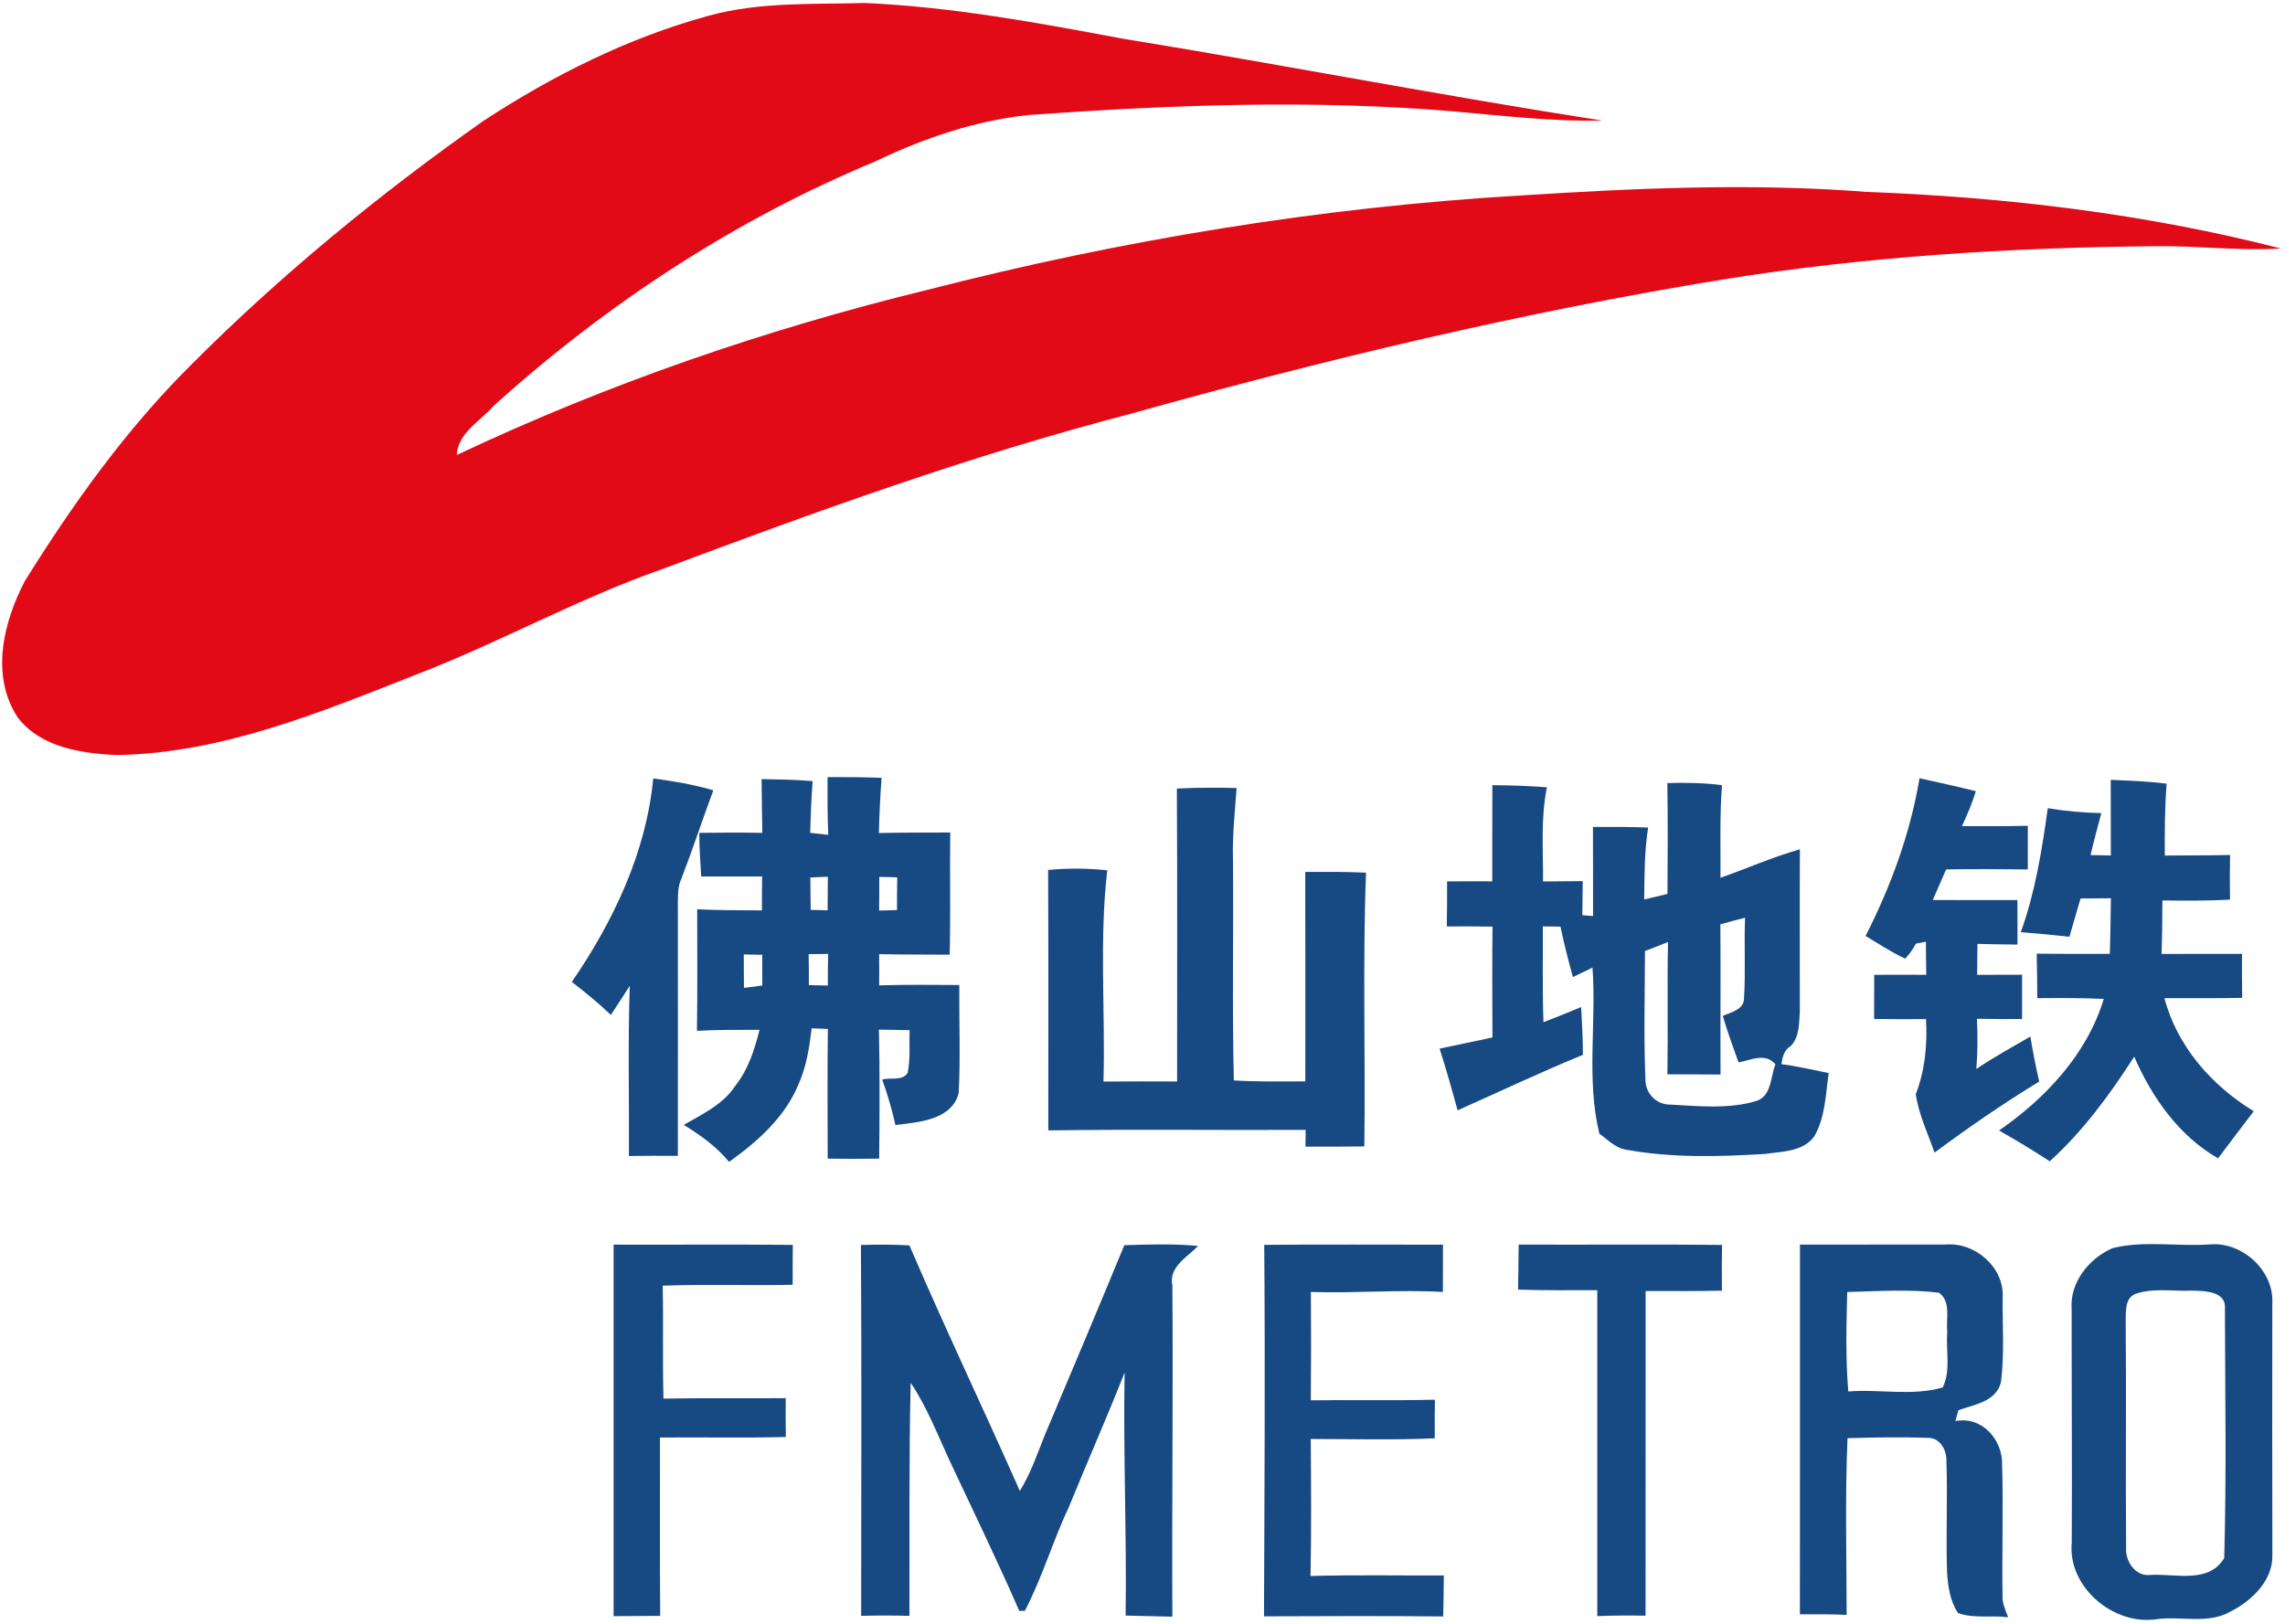 <?xml version="1.0" encoding="UTF-8" ?>
<!DOCTYPE svg PUBLIC "-//W3C//DTD SVG 1.1//EN" "http://www.w3.org/Graphics/SVG/1.1/DTD/svg11.dtd">
<svg width="391pt" height="278pt" viewBox="0 0 391 278" version="1.1" xmlns="http://www.w3.org/2000/svg">
<g id="#ffffffff">
</g>
<g id="#e20a17ff">
<path fill="#e20a17" opacity="1.00" d=" M 121.20 2.71 C 129.94 0.29 139.04 0.77 148.00 0.51 C 162.78 1.17 177.38 3.85 191.90 6.58 C 219.37 11.05 246.69 16.37 274.20 20.64 C 265.78 20.81 257.42 19.84 249.06 19.09 C 224.76 17.00 200.32 17.94 176.03 19.68 C 166.88 20.64 158.04 23.66 149.78 27.63 C 125.78 37.58 103.74 52.06 84.48 69.45 C 82.19 72.09 78.40 74.01 78.15 77.87 C 103.95 65.69 131.05 56.34 158.75 49.59 C 191.94 41.07 225.90 35.47 260.11 33.46 C 279.83 32.20 299.66 31.30 319.40 32.84 C 343.27 33.74 367.15 36.58 390.31 42.53 C 383.23 42.96 376.14 42.05 369.05 42.13 C 344.21 42.35 319.35 43.88 294.81 47.83 C 260.49 53.42 226.63 61.55 193.15 70.90 C 166.04 77.96 139.67 87.52 113.47 97.34 C 98.94 102.41 85.46 109.98 71.10 115.49 C 54.71 121.95 37.93 128.91 20.04 129.21 C 14.02 128.96 6.99 127.93 3.07 122.83 C -1.67 115.69 0.55 106.54 4.23 99.47 C 12.43 86.30 21.52 73.57 32.54 62.60 C 47.92 47.15 64.83 33.30 82.64 20.74 C 94.54 12.94 107.44 6.48 121.20 2.71 Z" />
</g>
<g id="#174982ff">
<path fill="#174982" opacity="1.00" d=" M 111.78 133.22 C 115.25 133.69 118.70 134.26 122.06 135.25 C 120.19 140.27 118.53 145.37 116.60 150.37 C 115.91 151.81 116.02 153.43 115.99 154.99 C 115.99 169.26 116.02 183.53 115.99 197.81 C 113.20 197.79 110.41 197.79 107.62 197.83 C 107.68 188.12 107.43 178.41 107.76 168.71 C 106.69 170.37 105.62 172.04 104.53 173.69 C 102.42 171.67 100.16 169.82 97.85 168.04 C 104.96 157.67 110.58 145.86 111.78 133.22 Z" />
<path fill="#174982" opacity="1.00" d=" M 141.61 132.99 C 144.69 132.98 147.77 132.99 150.85 133.11 C 150.62 136.26 150.47 139.41 150.39 142.56 C 154.46 142.46 158.53 142.50 162.60 142.47 C 162.52 149.44 162.67 156.41 162.51 163.38 C 158.48 163.34 154.46 163.38 150.43 163.29 C 150.46 165.07 150.46 166.85 150.44 168.63 C 155.01 168.49 159.58 168.54 164.15 168.57 C 164.10 174.73 164.36 180.91 164.05 187.07 C 162.81 191.72 157.16 192.04 153.22 192.53 C 152.64 189.89 151.87 187.29 150.96 184.75 C 152.36 184.34 154.43 185.06 155.32 183.60 C 155.80 181.20 155.57 178.73 155.65 176.30 C 153.90 176.27 152.15 176.24 150.40 176.20 C 150.56 183.56 150.51 190.92 150.44 198.28 C 147.50 198.33 144.57 198.33 141.63 198.28 C 141.62 190.88 141.57 183.48 141.66 176.08 C 140.97 176.06 139.58 176.01 138.89 175.98 C 138.50 179.22 138.00 182.50 136.66 185.50 C 134.36 191.16 129.63 195.37 124.75 198.84 C 122.61 196.22 119.86 194.26 117.00 192.51 C 120.19 190.67 123.74 189.02 125.83 185.81 C 128.04 183.04 129.11 179.63 129.97 176.24 C 126.40 176.24 122.82 176.22 119.26 176.41 C 119.36 169.48 119.30 162.54 119.30 155.61 C 122.99 155.80 126.68 155.76 130.38 155.80 C 130.37 153.87 130.39 151.93 130.41 150.00 C 126.93 150.00 123.46 150.00 119.99 150.00 C 119.82 147.51 119.67 145.02 119.66 142.53 C 123.26 142.48 126.85 142.47 130.45 142.53 C 130.37 139.46 130.37 136.39 130.32 133.33 C 133.23 133.38 136.14 133.43 139.05 133.67 C 138.84 136.62 138.71 139.58 138.63 142.53 C 139.66 142.64 140.69 142.75 141.73 142.87 C 141.59 139.58 141.59 136.28 141.61 132.99 M 138.66 150.18 C 138.69 152.02 138.70 153.86 138.72 155.71 C 139.68 155.73 140.65 155.76 141.62 155.79 C 141.63 153.87 141.64 151.95 141.66 150.04 C 140.66 150.07 139.66 150.12 138.66 150.18 M 150.46 150.07 C 150.46 151.98 150.46 153.91 150.43 155.83 C 151.45 155.80 152.47 155.77 153.49 155.75 C 153.49 153.88 153.50 152.01 153.53 150.15 C 152.50 150.11 151.48 150.08 150.46 150.07 M 127.27 163.34 C 127.29 165.24 127.30 167.15 127.30 169.06 C 128.35 168.92 129.40 168.78 130.45 168.66 C 130.43 166.90 130.42 165.15 130.44 163.40 C 129.38 163.38 128.33 163.36 127.27 163.34 M 138.37 163.29 C 138.41 165.05 138.42 166.82 138.41 168.59 C 139.49 168.61 140.57 168.63 141.66 168.66 C 141.65 166.86 141.66 165.05 141.71 163.25 C 140.59 163.27 139.48 163.28 138.37 163.29 Z" />
<path fill="#174982" opacity="1.00" d=" M 328.46 133.18 C 331.67 133.92 334.90 134.59 338.10 135.40 C 337.47 137.45 336.63 139.44 335.72 141.38 C 339.47 141.39 343.23 141.41 346.99 141.32 C 347.00 143.81 347.00 146.30 346.99 148.79 C 342.34 148.73 337.68 148.72 333.02 148.78 C 332.27 150.53 331.49 152.27 330.73 154.02 C 335.55 154.04 340.38 154.04 345.21 154.03 C 345.22 156.57 345.21 159.11 345.23 161.65 C 342.94 161.62 340.65 161.60 338.37 161.53 C 338.36 163.30 338.35 165.06 338.32 166.83 C 340.88 166.81 343.44 166.81 346.01 166.81 C 346.01 169.34 346.01 171.86 346.01 174.39 C 343.43 174.40 340.86 174.40 338.29 174.35 C 338.42 177.21 338.42 180.08 338.18 182.94 C 341.16 180.92 344.32 179.19 347.43 177.39 C 347.85 179.97 348.35 182.54 348.94 185.09 C 342.77 188.85 336.83 192.95 331.03 197.25 C 329.88 193.95 328.33 190.73 327.82 187.26 C 329.41 183.15 329.82 178.78 329.57 174.40 C 326.61 174.44 323.65 174.42 320.69 174.38 C 320.69 171.86 320.70 169.35 320.71 166.83 C 323.68 166.81 326.65 166.80 329.62 166.83 C 329.57 164.94 329.56 163.05 329.56 161.16 C 329.13 161.24 328.26 161.41 327.83 161.49 C 327.34 162.43 326.73 163.29 326.01 164.06 C 323.64 162.96 321.47 161.50 319.23 160.18 C 323.56 151.65 326.88 142.64 328.46 133.18 Z" />
<path fill="#174982" opacity="1.00" d=" M 361.18 133.46 C 364.37 133.60 367.57 133.70 370.75 134.12 C 370.41 138.21 370.42 142.31 370.43 146.41 C 374.15 146.37 377.87 146.40 381.60 146.32 C 381.55 148.87 381.55 151.42 381.59 153.96 C 377.73 154.18 373.88 154.14 370.02 154.10 C 370.01 157.15 369.98 160.20 369.88 163.25 C 374.47 163.23 379.05 163.25 383.64 163.24 C 383.63 165.75 383.64 168.26 383.67 170.77 C 379.24 170.85 374.80 170.82 370.37 170.82 C 372.54 179.08 378.47 185.79 385.65 190.17 C 383.59 192.83 381.59 195.55 379.55 198.23 C 372.85 194.40 368.22 187.79 365.20 180.83 C 361.04 187.29 356.46 193.56 350.74 198.74 C 347.92 196.88 345.01 195.14 342.07 193.47 C 350.05 187.93 357.11 180.43 359.99 170.95 C 356.19 170.77 352.40 170.79 348.61 170.82 C 348.60 168.28 348.58 165.75 348.51 163.21 C 352.68 163.26 356.85 163.24 361.03 163.24 C 361.12 160.06 361.17 156.89 361.21 153.72 C 359.47 153.73 357.74 153.75 356.02 153.76 C 355.38 155.95 354.73 158.13 354.11 160.32 C 351.34 160.00 348.57 159.75 345.79 159.53 C 348.26 152.68 349.41 145.49 350.41 138.31 C 353.43 138.82 356.50 139.09 359.57 139.15 C 358.94 141.54 358.29 143.92 357.73 146.33 C 358.59 146.35 360.33 146.38 361.20 146.40 C 361.19 142.09 361.19 137.77 361.18 133.46 Z" />
<path fill="#174982" opacity="1.00" d=" M 255.37 134.37 C 258.48 134.39 261.60 134.50 264.71 134.73 C 263.61 140.04 264.08 145.47 264.04 150.85 C 266.30 150.82 268.56 150.80 270.83 150.79 C 270.80 152.73 270.79 154.68 270.76 156.62 C 271.22 156.66 272.14 156.73 272.60 156.77 C 272.58 151.69 272.61 146.61 272.58 141.52 C 275.72 141.52 278.87 141.49 282.02 141.62 C 281.39 145.69 281.39 149.82 281.35 153.93 C 282.67 153.61 284.00 153.29 285.33 152.98 C 285.38 146.66 285.40 140.33 285.31 134.01 C 288.43 133.93 291.56 133.96 294.66 134.37 C 294.25 139.64 294.44 144.94 294.40 150.22 C 298.94 148.62 303.35 146.66 307.99 145.35 C 307.94 154.58 307.99 163.81 307.98 173.03 C 307.84 175.07 307.95 177.50 306.38 179.05 C 305.25 179.71 305.02 180.95 304.82 182.11 C 307.54 182.46 310.22 183.10 312.92 183.64 C 312.39 187.30 312.34 191.20 310.45 194.48 C 308.54 197.10 304.99 197.05 302.09 197.47 C 294.14 197.97 286.07 198.19 278.20 196.74 C 276.39 196.44 275.10 195.03 273.68 194.02 C 271.41 184.73 273.20 175.05 272.50 165.59 C 271.38 166.13 270.26 166.67 269.15 167.21 C 268.36 164.35 267.63 161.48 267.02 158.58 C 266.26 158.57 264.75 158.55 264.00 158.54 C 264.03 164.00 263.92 169.47 264.11 174.94 C 266.28 174.11 268.42 173.23 270.56 172.35 C 270.72 175.07 270.85 177.79 270.86 180.52 C 263.63 183.49 256.56 186.83 249.42 190.02 C 248.46 186.48 247.45 182.95 246.34 179.46 C 249.35 178.80 252.37 178.22 255.38 177.54 C 255.35 171.22 255.33 164.90 255.39 158.58 C 252.78 158.53 250.17 158.52 247.57 158.55 C 247.62 155.98 247.62 153.41 247.62 150.84 C 250.20 150.81 252.77 150.81 255.35 150.83 C 255.37 145.34 255.33 139.85 255.37 134.37 M 294.38 158.18 C 294.46 166.75 294.36 175.32 294.41 183.89 C 291.38 183.86 288.35 183.86 285.32 183.85 C 285.44 176.31 285.27 168.76 285.42 161.22 C 284.11 161.74 282.79 162.25 281.48 162.76 C 281.47 170.04 281.25 177.34 281.56 184.62 C 281.48 187.09 283.42 189.10 285.92 189.04 C 290.77 189.31 295.83 189.83 300.56 188.41 C 303.16 187.55 302.97 184.23 303.80 182.14 C 302.11 180.10 299.59 181.41 297.50 181.82 C 296.55 179.19 295.58 176.55 294.80 173.86 C 296.22 173.20 298.45 172.81 298.43 170.80 C 298.72 166.22 298.42 161.63 298.61 157.05 C 297.20 157.42 295.78 157.79 294.38 158.18 Z" />
<path fill="#174982" opacity="1.00" d=" M 201.38 134.95 C 204.78 134.78 208.19 134.76 211.60 134.86 C 211.32 138.88 210.87 142.90 210.98 146.94 C 211.10 159.59 210.82 172.25 211.13 184.90 C 215.20 185.14 219.28 185.08 223.36 185.06 C 223.36 173.11 223.38 161.17 223.35 149.22 C 226.82 149.20 230.29 149.19 233.75 149.34 C 233.15 164.95 233.67 180.58 233.46 196.19 C 230.11 196.24 226.75 196.24 223.39 196.23 C 223.40 195.51 223.41 194.08 223.42 193.36 C 208.74 193.43 194.06 193.24 179.38 193.45 C 179.38 178.59 179.42 163.74 179.35 148.88 C 182.72 148.56 186.11 148.58 189.47 148.94 C 188.08 160.92 189.16 173.05 188.82 185.09 C 193.02 185.06 197.22 185.06 201.42 185.08 C 201.41 168.37 201.48 151.66 201.38 134.95 Z" />
<path fill="#174982" opacity="1.00" d=" M 105.00 213.00 C 115.22 213.03 125.44 212.95 135.66 213.04 C 135.63 215.31 135.63 217.59 135.64 219.87 C 128.23 220.04 120.81 219.74 113.40 220.03 C 113.54 226.47 113.35 232.91 113.53 239.35 C 120.50 239.23 127.48 239.33 134.45 239.28 C 134.43 241.49 134.43 243.70 134.47 245.92 C 127.29 246.11 120.11 245.94 112.93 246.01 C 112.95 256.18 112.88 266.36 112.97 276.53 C 110.31 276.56 107.66 276.57 105.00 276.58 C 105.00 255.38 105.00 234.19 105.00 213.00 Z" />
<path fill="#174982" opacity="1.00" d=" M 147.32 213.06 C 150.08 212.97 152.85 212.97 155.62 213.13 C 161.67 227.24 168.29 241.10 174.51 255.15 C 176.32 252.23 177.45 248.99 178.69 245.81 C 183.28 234.92 187.89 224.03 192.39 213.10 C 196.60 212.95 200.82 212.84 205.02 213.22 C 203.16 215.16 199.93 216.81 200.61 220.01 C 200.76 238.89 200.51 257.78 200.61 276.67 C 197.94 276.59 195.28 276.56 192.61 276.48 C 192.81 262.61 192.19 248.75 192.44 234.89 C 189.40 242.61 186.04 250.20 182.91 257.88 C 180.16 263.70 178.36 269.93 175.38 275.65 C 175.14 275.66 174.66 275.68 174.42 275.69 C 170.61 266.96 166.44 258.39 162.40 249.77 C 160.35 245.32 158.57 240.71 155.83 236.63 C 155.52 249.92 155.67 263.23 155.62 276.53 C 152.86 276.45 150.11 276.45 147.36 276.53 C 147.36 255.37 147.45 234.22 147.32 213.06 Z" />
<path fill="#174982" opacity="1.00" d=" M 216.33 213.04 C 226.53 212.94 236.72 213.02 246.92 213.01 C 246.92 215.70 246.91 218.40 246.90 221.10 C 239.37 220.67 231.83 221.35 224.31 221.10 C 224.36 227.28 224.36 233.46 224.30 239.64 C 231.37 239.55 238.46 239.71 245.54 239.54 C 245.50 241.73 245.49 243.93 245.51 246.14 C 238.44 246.47 231.36 246.26 224.29 246.26 C 224.35 254.07 224.41 261.89 224.25 269.71 C 231.85 269.49 239.46 269.65 247.06 269.61 C 247.04 271.95 247.01 274.29 246.96 276.63 C 236.74 276.53 226.51 276.57 216.29 276.61 C 216.37 255.42 216.51 234.23 216.33 213.04 Z" />
<path fill="#174982" opacity="1.00" d=" M 259.77 220.69 C 259.81 218.12 259.83 215.56 259.87 212.99 C 271.47 213.05 283.07 212.92 294.67 213.05 C 294.63 215.66 294.62 218.27 294.65 220.88 C 290.30 220.97 285.94 220.95 281.59 220.94 C 281.58 239.46 281.60 257.98 281.58 276.50 C 278.83 276.45 276.07 276.46 273.32 276.57 C 273.32 257.97 273.32 239.38 273.32 220.79 C 268.80 220.79 264.28 220.86 259.77 220.69 Z" />
<path fill="#174982" opacity="1.00" d=" M 308.00 213.00 C 316.34 213.00 324.68 213.00 333.03 212.98 C 337.95 212.58 342.92 216.86 342.69 221.92 C 342.63 226.78 343.01 231.68 342.40 236.51 C 341.61 239.88 337.84 240.35 335.11 241.34 C 334.98 241.80 334.72 242.73 334.59 243.20 C 338.82 242.34 342.26 245.87 342.57 249.89 C 342.83 257.59 342.55 265.29 342.66 272.99 C 342.59 274.32 343.16 275.55 343.62 276.77 C 340.79 276.40 337.76 277.03 335.05 276.05 C 333.68 274.01 333.32 271.46 333.17 269.06 C 332.96 262.69 333.29 256.31 333.06 249.94 C 333.11 248.16 331.97 246.09 330.00 246.07 C 325.39 245.90 320.76 245.99 316.14 246.12 C 315.71 256.19 315.98 266.28 315.99 276.36 C 313.32 276.24 310.66 276.25 307.99 276.26 C 308.01 255.17 308.00 234.09 308.00 213.00 M 316.09 221.11 C 315.94 226.78 315.80 232.47 316.27 238.13 C 321.62 237.69 327.26 238.96 332.43 237.44 C 333.87 234.52 332.93 231.08 333.21 227.95 C 332.95 225.73 333.92 222.74 331.79 221.23 C 326.59 220.59 321.31 220.98 316.09 221.11 Z" />
<path fill="#174982" opacity="1.00" d=" M 361.47 213.61 C 366.84 212.25 372.54 213.35 378.04 212.97 C 383.56 212.41 389.09 217.35 388.83 222.96 C 388.82 237.34 388.80 251.71 388.84 266.09 C 388.96 270.44 385.36 273.93 381.73 275.76 C 377.88 278.01 373.28 276.54 369.09 277.09 C 361.73 278.26 353.79 271.64 354.51 264.01 C 354.58 250.68 354.48 237.35 354.49 224.02 C 354.14 219.49 357.47 215.36 361.47 213.61 M 365.33 221.46 C 363.59 222.22 363.79 224.43 363.74 225.99 C 363.86 239.01 363.71 252.04 363.81 265.06 C 363.73 267.30 365.47 269.83 367.93 269.53 C 372.17 269.26 377.94 271.10 380.60 266.64 C 381.00 252.47 380.75 238.25 380.72 224.06 C 381.03 220.89 377.15 220.93 374.97 220.87 C 371.77 221.02 368.38 220.35 365.33 221.46 Z" />
</g>
</svg>

